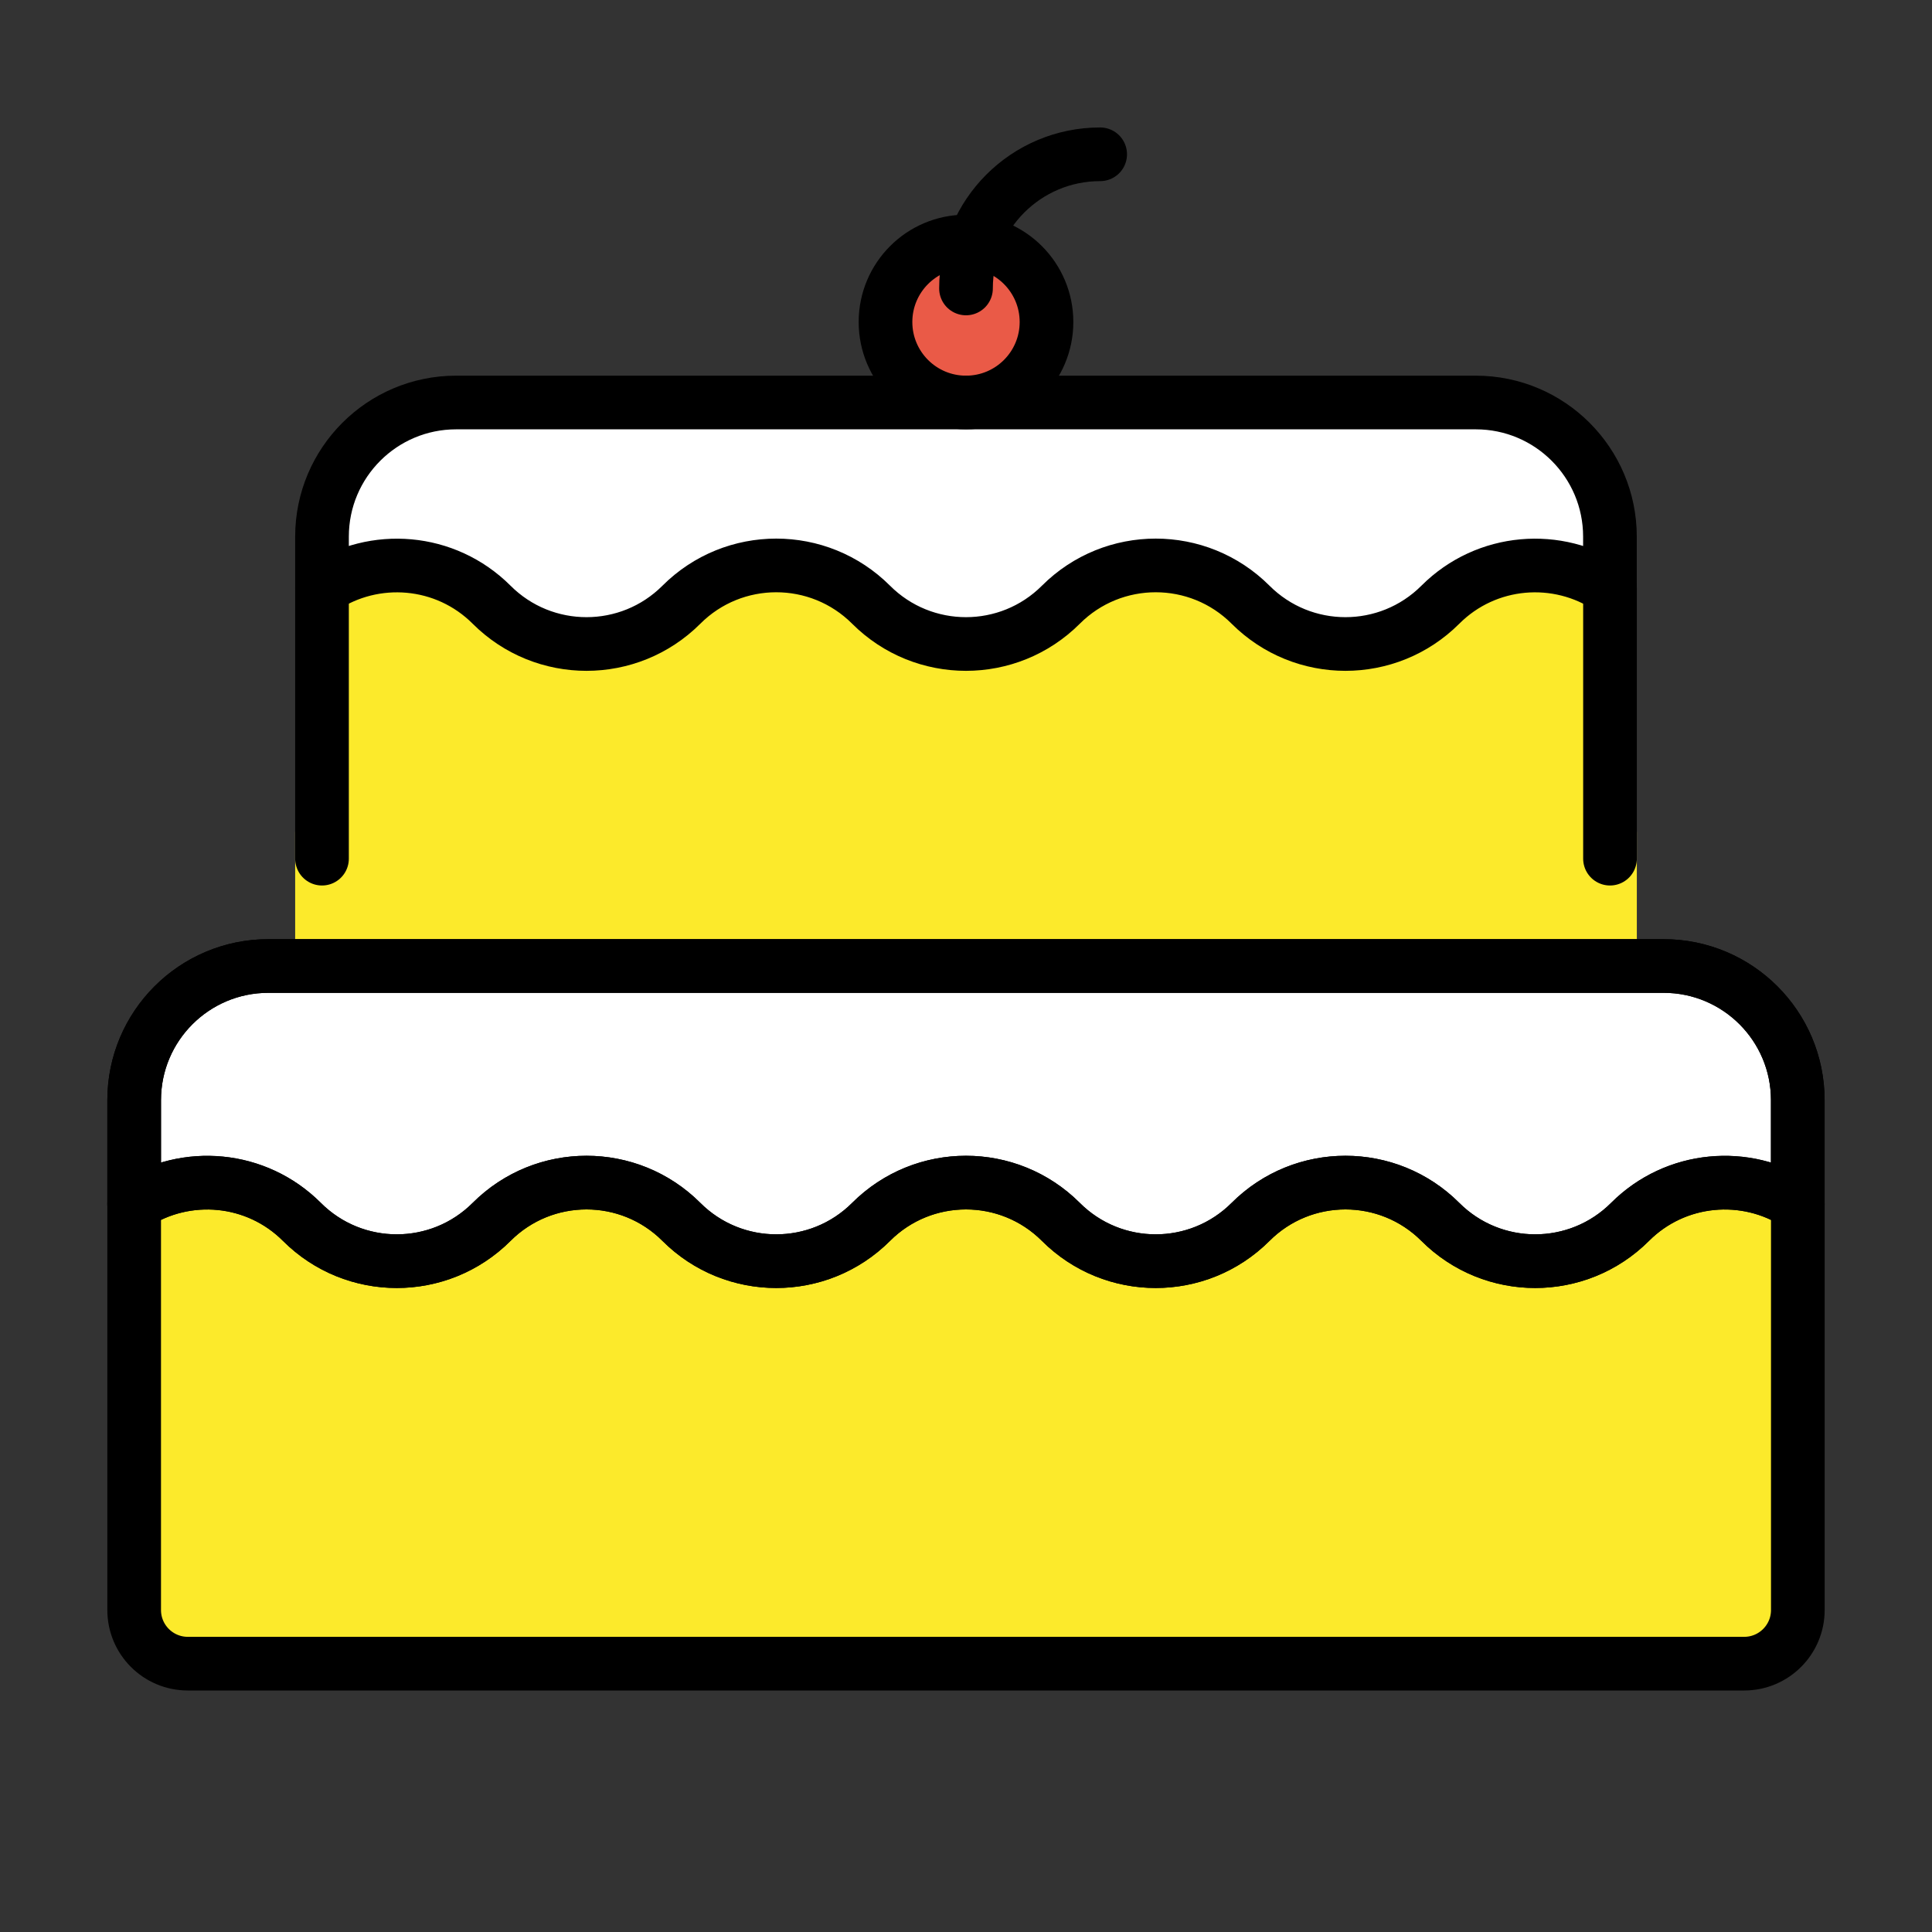 <?xml version="1.0" encoding="utf-8"?>
<svg width="800px" height="800px" viewBox="0 0 72 72" id="emoji" xmlns="http://www.w3.org/2000/svg">
  <rect x="0" y="0" width="72" height="72" fill="#333333" stroke="none"/>
  <g id="color">
    <path fill="#fcea2b" stroke="none" d="M11,37c0,1.105,50,2.104,50,1v-7h-1V20c0-2.761-2.239-5-5-5H17c-2.761,0-5,2.239-5,5v11h-1V37z"/>
    <path fill="#FFFFFF" stroke="none" d="M12,21.924c1.944-1.308,4.603-1.106,6.321,0.612c1.953,1.952,5.119,1.952,7.072,0 c1.952-1.952,5.118-1.952,7.07,0c1.953,1.952,5.119,1.952,7.072,0c1.952-1.952,5.118-1.952,7.07,0 c1.953,1.952,5.119,1.952,7.072,0c1.719-1.719,4.377-1.92,6.321-0.612V20c0-2.761-2.239-5-5-5H17 c-2.761,0-5,2.239-5,5V21.924z"/>
    <path fill="#fcea2b" stroke="none" d="M5,60c0,1.105,0.895,2,2,2h58c1.105,0,2-0.895,2-2V41c0-2.762-2.239-5-5-5H10 c-2.761,0-5,2.238-5,5V60z"/>
    <circle cx="36" cy="12" r="3" fill="#ea5a47" stroke="none"/>
    <path fill="#FFFFFF" stroke="none" stroke-linecap="round" stroke-linejoin="round" stroke-miterlimit="10" stroke-width="2" d="M11.251,45.536c1.952,1.952,5.118,1.952,7.07,0c1.953-1.952,5.119-1.952,7.072,0 c1.952,1.952,5.118,1.952,7.07,0c1.953-1.952,5.119-1.952,7.072,0c1.952,1.952,5.118,1.952,7.07,0 c1.953-1.952,5.119-1.952,7.072,0c1.952,1.952,5.118,1.952,7.07,0c1.699-1.698,4.314-1.915,6.251-0.659V41 c0-2.762-2.239-5-5-5H10c-2.761,0-5,2.238-5,5v3.877C6.938,43.621,9.552,43.838,11.251,45.536z"/>
  </g>
  <g id="hair"/>
  <g id="skin"/>
  <g id="skin-shadow"/>
  <g id="line">
    <circle cx="36" cy="12" r="3" fill="none" stroke="#000000" stroke-linecap="round" stroke-linejoin="round" stroke-miterlimit="10" stroke-width="2"/>
    <path fill="none" stroke="#000000" stroke-linecap="round" stroke-linejoin="round" stroke-miterlimit="10" stroke-width="2" d="M36,10.75c0-2.762,2.238-5,5-5"/>
    <path fill="none" stroke="#000000" stroke-linecap="round" stroke-linejoin="round" stroke-miterlimit="10" stroke-width="2" d="M11.251,45.536c1.952,1.952,5.118,1.952,7.07,0c1.953-1.952,5.119-1.952,7.072,0 c1.952,1.952,5.118,1.952,7.07,0c1.953-1.952,5.119-1.952,7.072,0c1.952,1.952,5.118,1.952,7.07,0 c1.953-1.952,5.119-1.952,7.072,0c1.952,1.952,5.118,1.952,7.07,0c1.699-1.698,4.314-1.915,6.251-0.659V41 c0-2.762-2.239-5-5-5H10c-2.761,0-5,2.238-5,5v3.877C6.938,43.621,9.552,43.838,11.251,45.536z"/>
    <path fill="none" stroke="#000000" stroke-linecap="round" stroke-linejoin="round" stroke-miterlimit="10" stroke-width="2" d="M5,44.877V60c0,1.105,0.895,2,2,2h58c1.105,0,2-0.895,2-2V44.877"/>
    <path fill="none" stroke="#000000" stroke-linecap="round" stroke-linejoin="round" stroke-miterlimit="10" stroke-width="2" d="M11.251,45.536c1.952,1.952,5.118,1.952,7.07,0c1.953-1.952,5.119-1.952,7.072,0 c1.952,1.952,5.118,1.952,7.07,0c1.953-1.952,5.119-1.952,7.072,0c1.952,1.952,5.118,1.952,7.07,0 c1.953-1.952,5.119-1.952,7.072,0c1.952,1.952,5.118,1.952,7.07,0c1.699-1.698,4.314-1.915,6.251-0.659V41 c0-2.762-2.239-5-5-5H10c-2.761,0-5,2.238-5,5v3.877C6.938,43.621,9.552,43.838,11.251,45.536z"/>
    <line x1="60" x2="60" y1="21.924" y2="32" fill="none" stroke="#000000" stroke-linecap="round" stroke-linejoin="round" stroke-miterlimit="10" stroke-width="2"/>
    <line x1="12" x2="12" y1="21.924" y2="32" fill="none" stroke="#000000" stroke-linecap="round" stroke-linejoin="round" stroke-miterlimit="10" stroke-width="2"/>
    <path fill="none" stroke="#000000" stroke-linecap="round" stroke-linejoin="round" stroke-miterlimit="10" stroke-width="2" d="M12,21.924c1.944-1.308,4.603-1.106,6.321,0.612c1.953,1.952,5.119,1.952,7.072,0 c1.952-1.952,5.118-1.952,7.07,0c1.953,1.952,5.119,1.952,7.072,0c1.952-1.952,5.118-1.952,7.07,0 c1.953,1.952,5.119,1.952,7.072,0c1.719-1.719,4.377-1.92,6.321-0.612V20c0-2.761-2.239-5-5-5H17 c-2.761,0-5,2.239-5,5V21.924z"/>
  </g>
</svg>